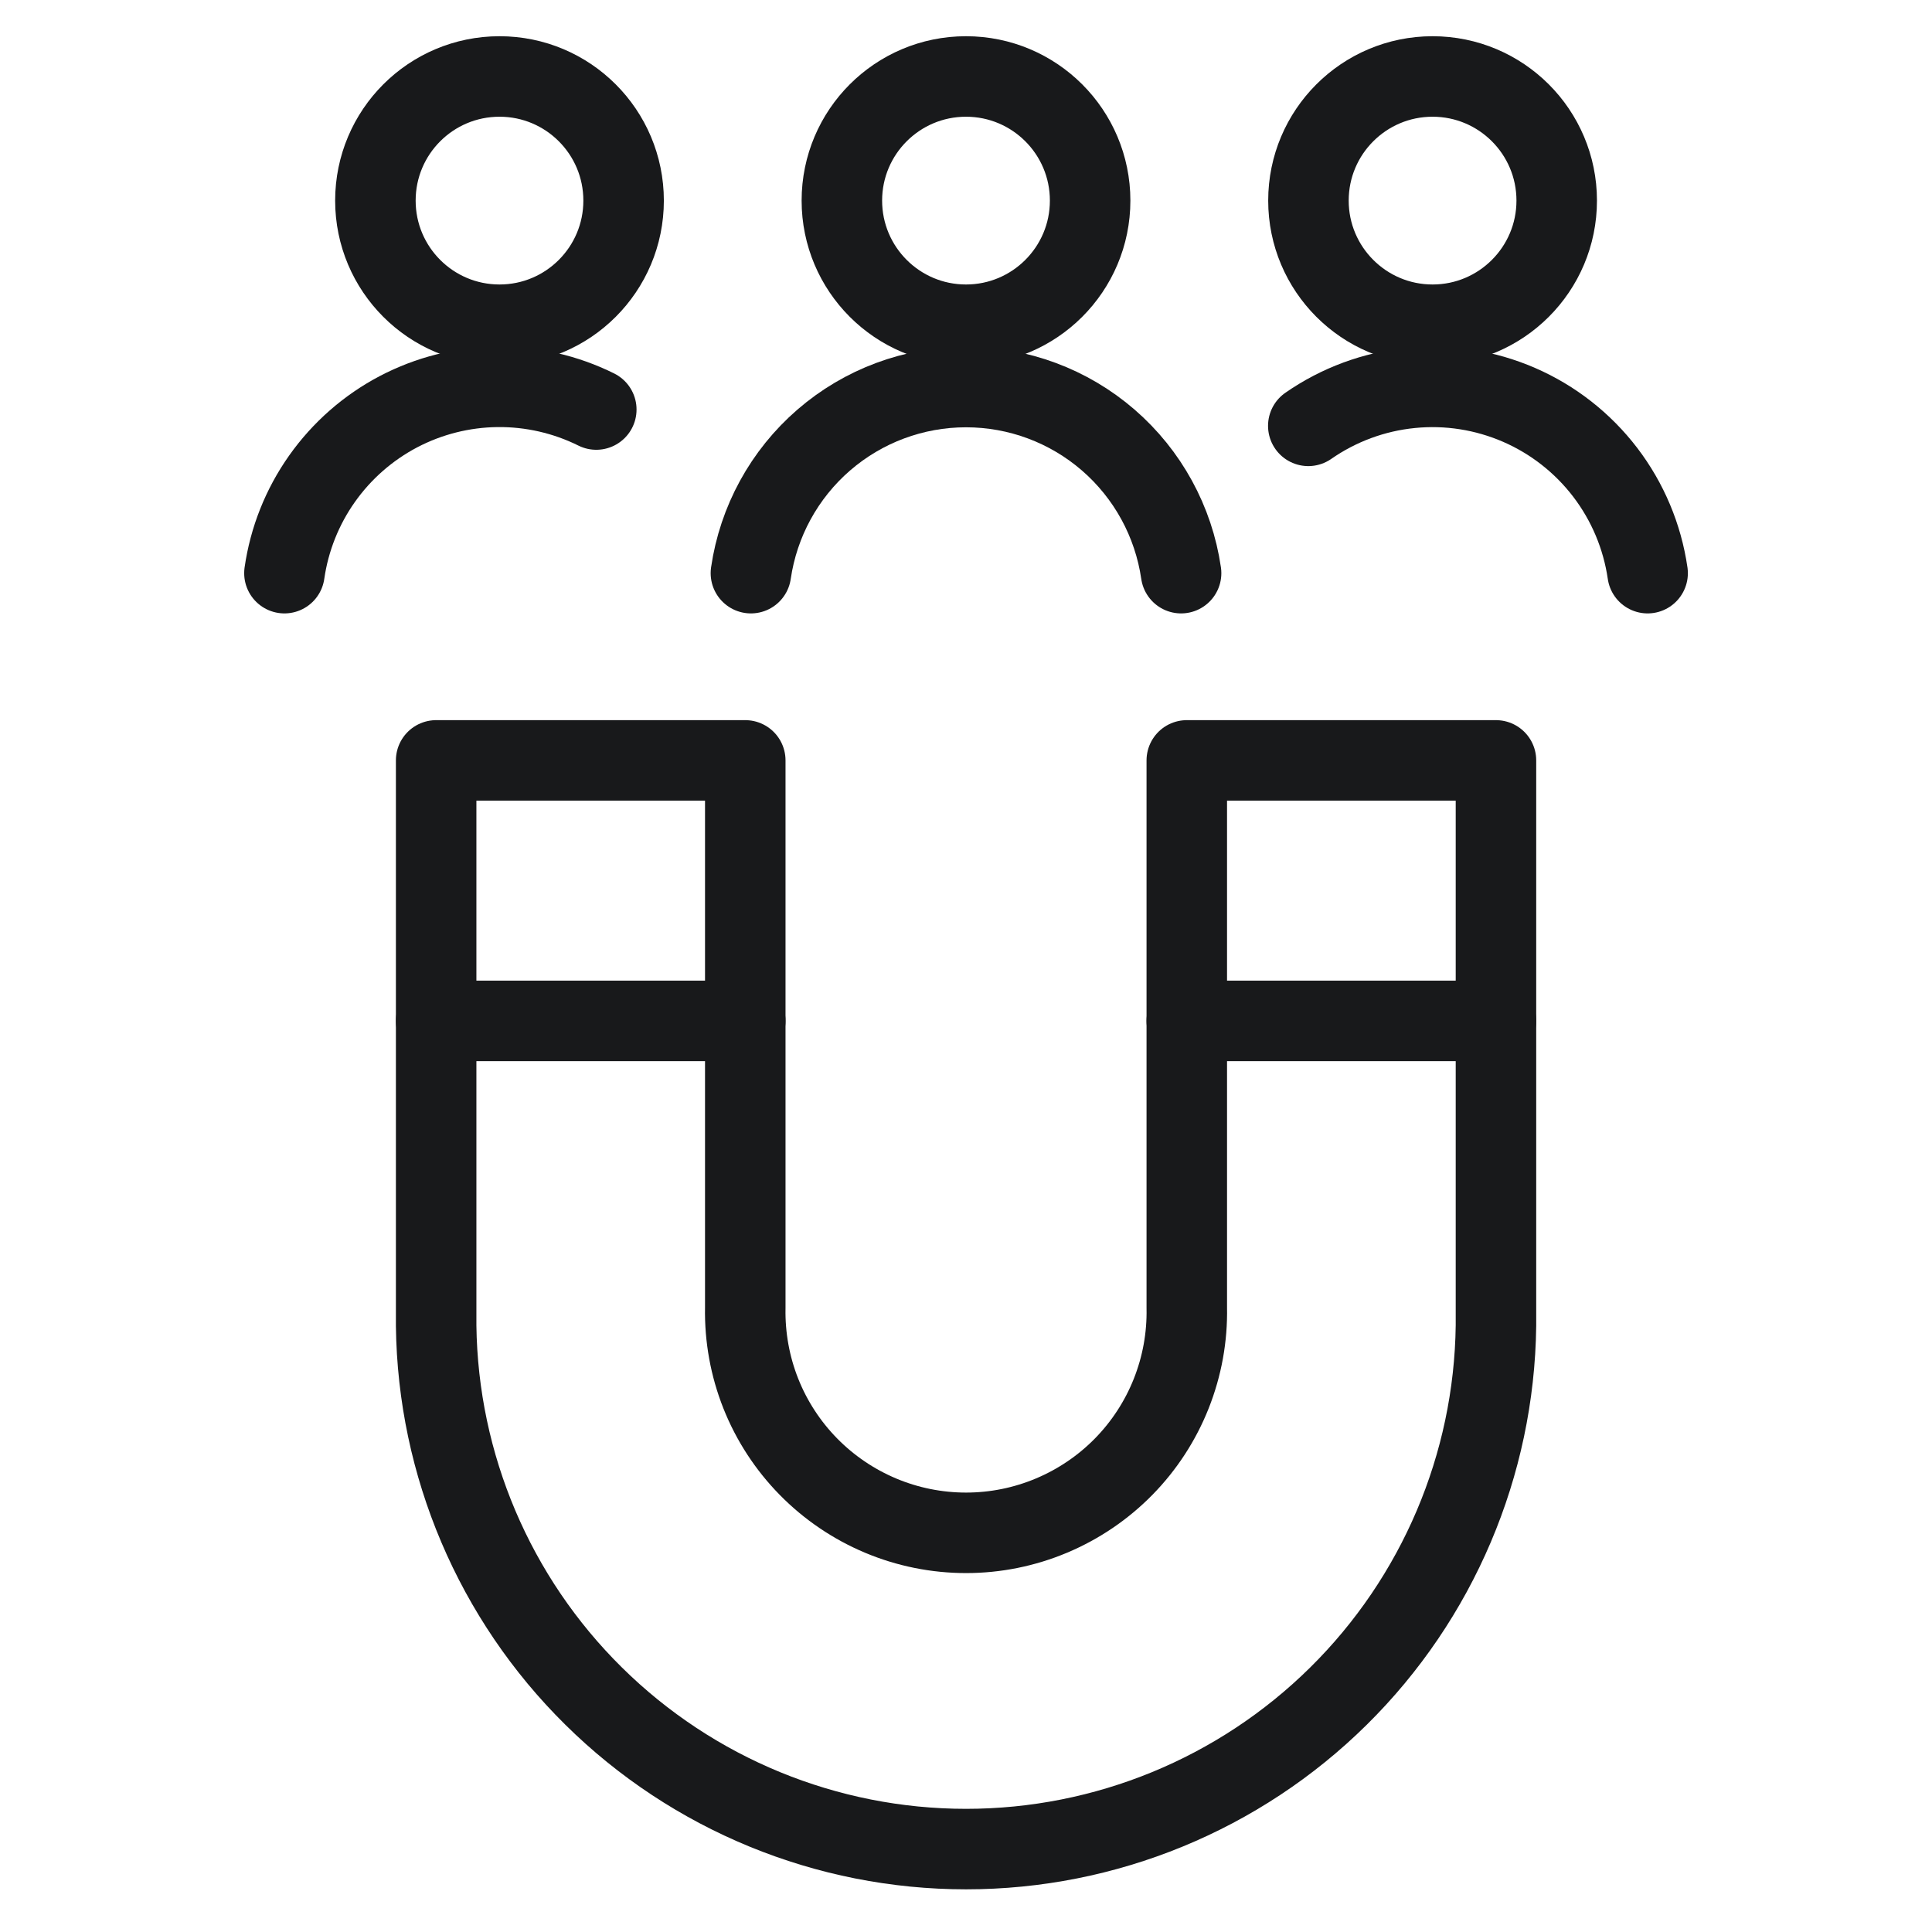 <svg width="36" height="36" viewBox="0 0 36 36" fill="none" xmlns="http://www.w3.org/2000/svg">
<path d="M22.114 14.169V24.369C22.125 24.916 22.026 25.459 21.824 25.968C21.622 26.476 21.321 26.939 20.938 27.329C20.555 27.719 20.098 28.029 19.593 28.241C19.089 28.453 18.548 28.562 18.001 28.562C17.454 28.562 16.912 28.453 16.408 28.241C15.904 28.029 15.447 27.719 15.064 27.329C14.681 26.939 14.379 26.476 14.177 25.968C13.975 25.459 13.877 24.916 13.887 24.369V14.169H8.127V24.702C8.159 27.299 9.213 29.78 11.062 31.605C12.91 33.431 15.403 34.455 18.001 34.455C20.599 34.455 23.092 33.431 24.94 31.605C26.788 29.78 27.843 27.299 27.875 24.702V14.169H22.114Z" stroke="#18191B" stroke-width="1.5" stroke-linecap="round" stroke-linejoin="round"/>
<path d="M27.875 19.023H22.114" stroke="#18191B" stroke-width="1.5" stroke-linecap="round" stroke-linejoin="round"/>
<path d="M13.887 19.023H8.127" stroke="#18191B" stroke-width="1.5" stroke-linecap="round" stroke-linejoin="round"/>
<path d="M9.308 6.051C10.585 6.051 11.62 5.015 11.62 3.738C11.62 2.46 10.585 1.425 9.308 1.425C8.03 1.425 6.995 2.46 6.995 3.738C6.995 5.015 8.03 6.051 9.308 6.051Z" stroke="#18191B" stroke-width="1.5" stroke-linecap="round" stroke-linejoin="round"/>
<path d="M11.111 7.631C10.537 7.346 9.904 7.201 9.263 7.208C8.623 7.215 7.993 7.374 7.426 7.671C6.859 7.969 6.371 8.397 6.001 8.92C5.631 9.443 5.391 10.046 5.3 10.68" stroke="#18191B" stroke-width="1.5" stroke-linecap="round" stroke-linejoin="round"/>
<path d="M18 6.051C19.277 6.051 20.313 5.015 20.313 3.738C20.313 2.46 19.277 1.425 18 1.425C16.723 1.425 15.687 2.46 15.687 3.738C15.687 5.015 16.723 6.051 18 6.051Z" stroke="#18191B" stroke-width="1.5" stroke-linecap="round" stroke-linejoin="round"/>
<path d="M22.008 10.68C21.868 9.717 21.386 8.836 20.65 8.199C19.914 7.562 18.973 7.212 18 7.212C17.027 7.212 16.086 7.562 15.35 8.199C14.614 8.836 14.132 9.717 13.992 10.68" stroke="#18191B" stroke-width="1.5" stroke-linecap="round" stroke-linejoin="round"/>
<path d="M26.694 6.051C27.971 6.051 29.007 5.015 29.007 3.738C29.007 2.46 27.971 1.425 26.694 1.425C25.417 1.425 24.381 2.46 24.381 3.738C24.381 5.015 25.417 6.051 26.694 6.051Z" stroke="#18191B" stroke-width="1.5" stroke-linecap="round" stroke-linejoin="round"/>
<path d="M30.701 10.68C30.602 9.997 30.33 9.35 29.911 8.801C29.491 8.252 28.939 7.819 28.305 7.544C27.671 7.269 26.978 7.16 26.291 7.229C25.603 7.297 24.945 7.541 24.378 7.935" stroke="#18191B" stroke-width="1.5" stroke-linecap="round" stroke-linejoin="round"/>
</svg>
